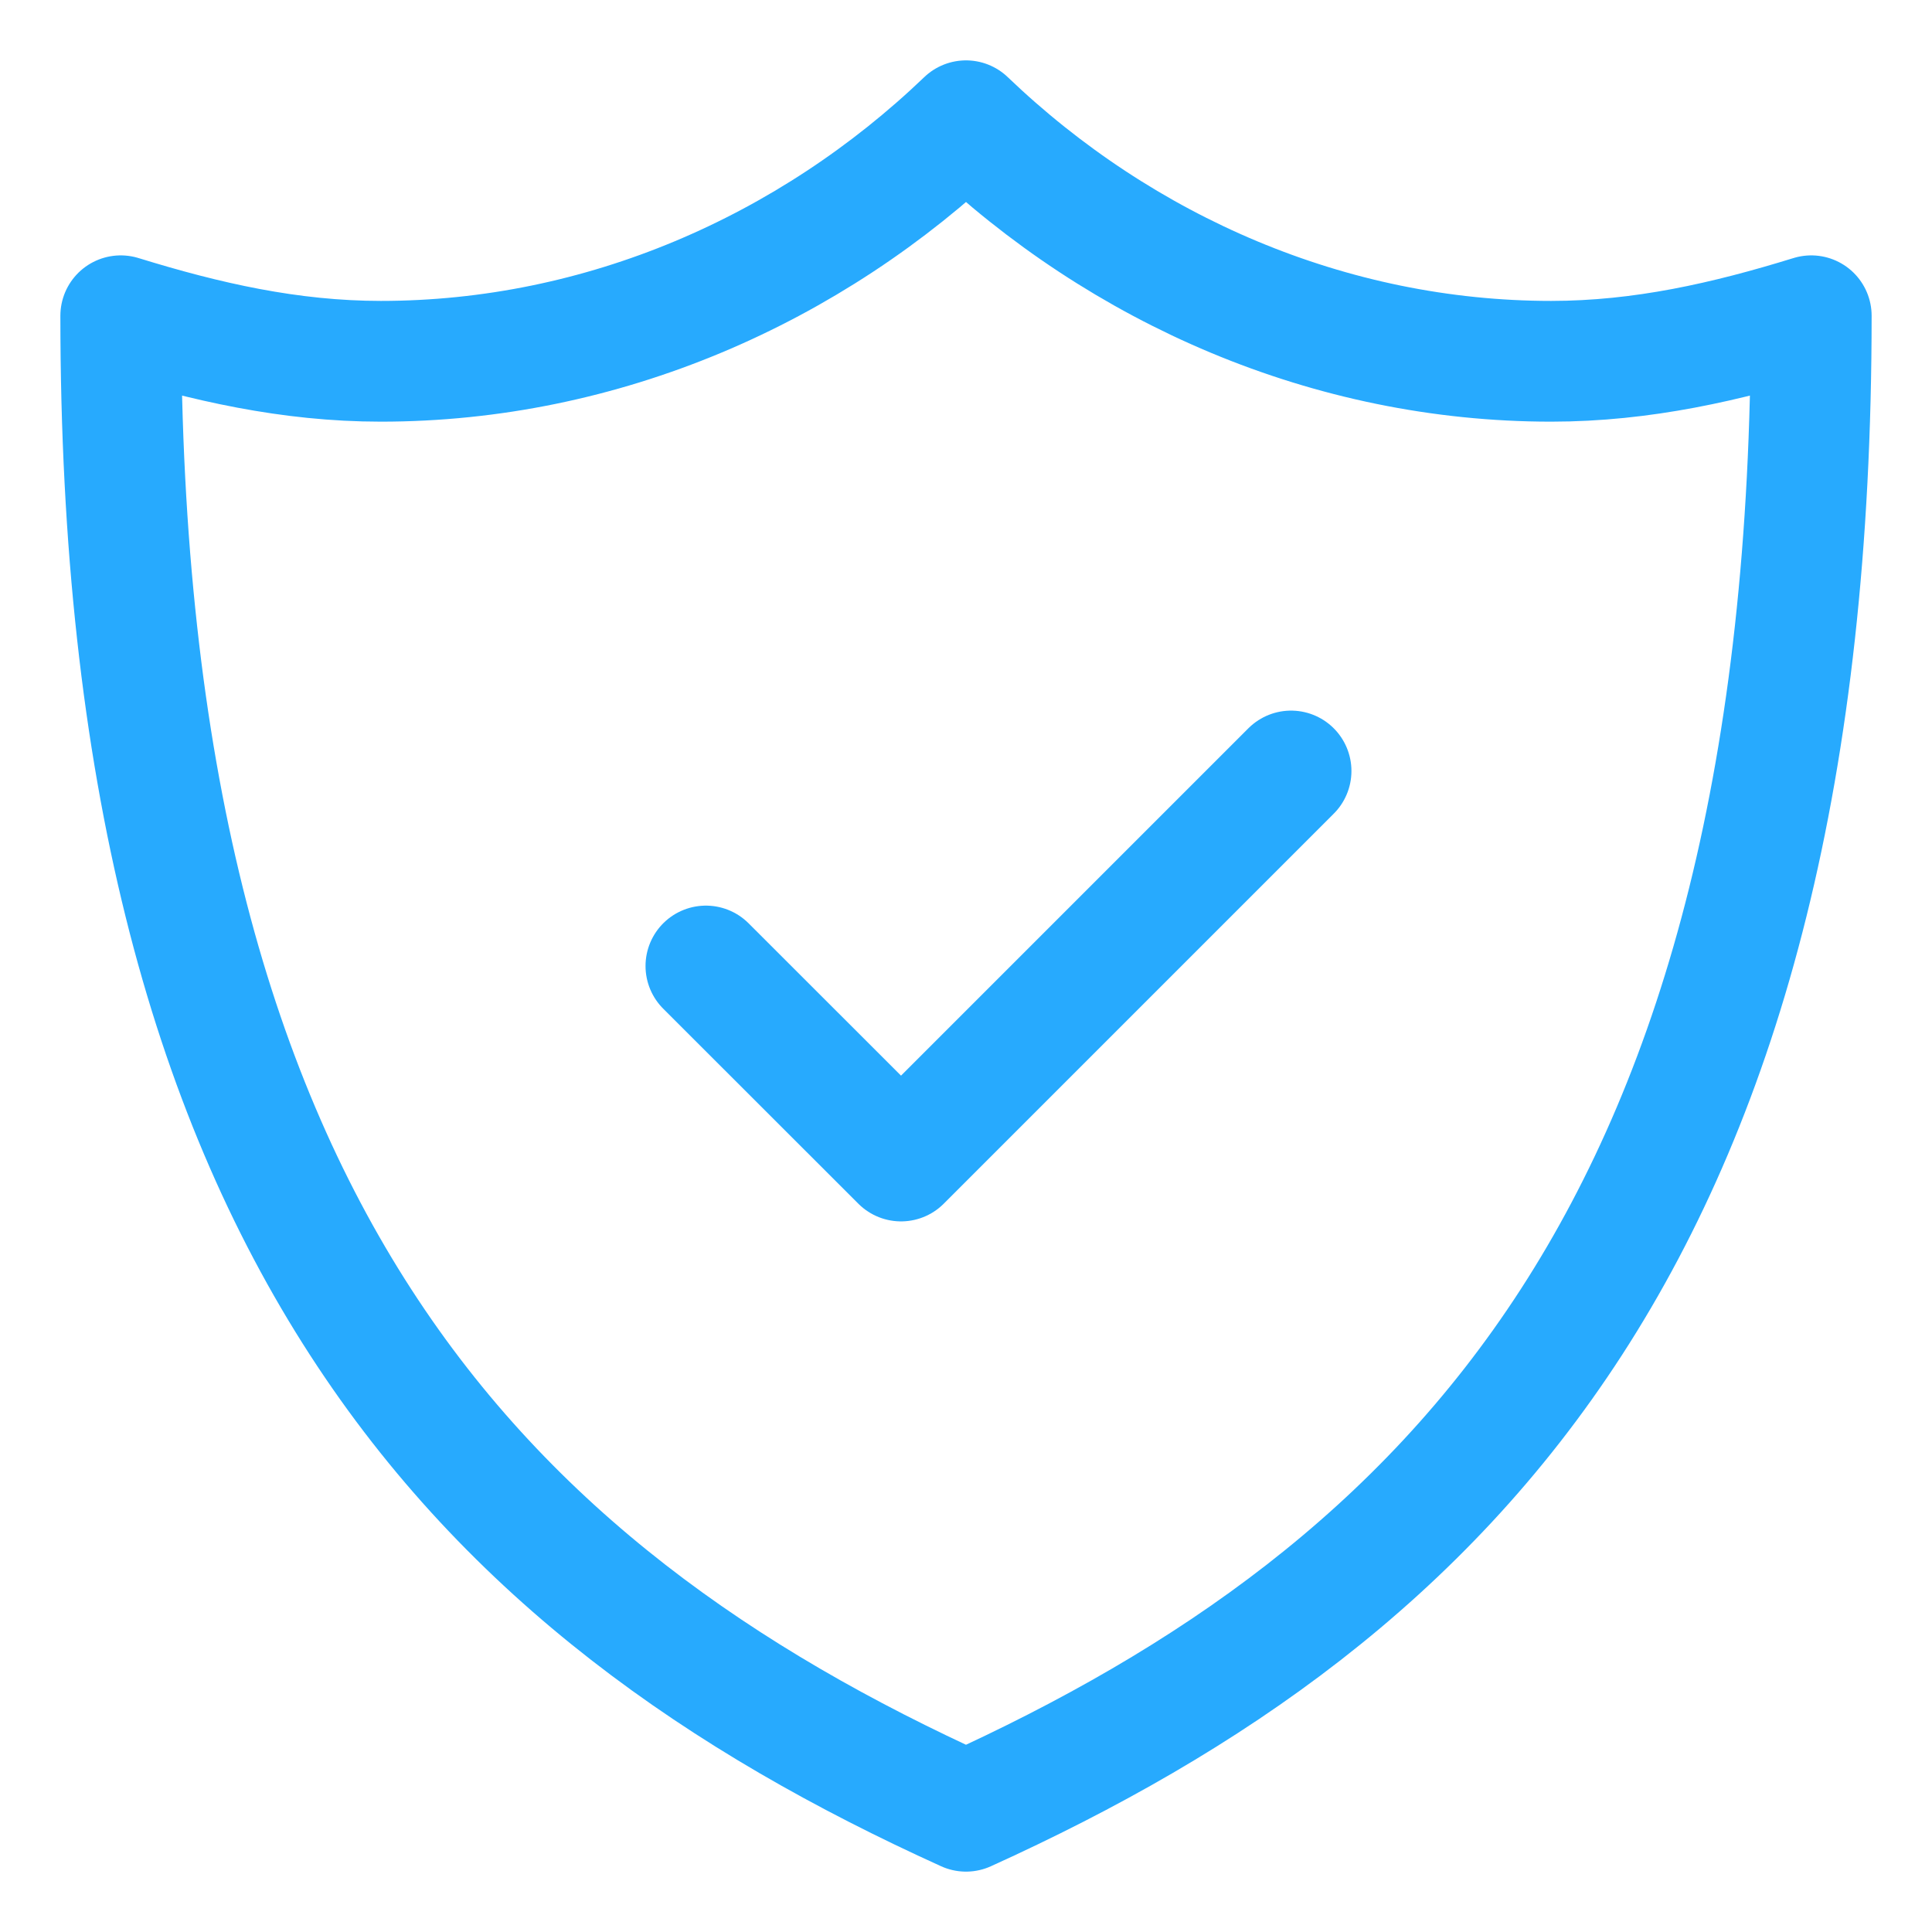 <?xml version="1.0" encoding="UTF-8"?>
<svg width="16px" height="16px" viewBox="0 0 16 16" version="1.1" xmlns="http://www.w3.org/2000/svg" xmlns:xlink="http://www.w3.org/1999/xlink">
    <title>anti-ddos</title>
    <g id="HOSTING" stroke="none" stroke-width="1" fill="none" fill-rule="evenodd" stroke-linecap="round" stroke-linejoin="round">
        <g id="Desktop-HD" transform="translate(-905, -1097)" stroke="#27AAFE">
            <g id="anti-ddos" transform="translate(906, 1098)">
                <path d="M11.846,1.992 C10.015,1.992 8.292,1.238 7,0 C5.708,1.238 3.985,1.992 2.154,1.992 C1.4,1.992 0.7,1.831 0,1.615 C0,9.154 2.962,12.169 7,14 C11.038,12.169 14,9.154 14,1.615 C13.3,1.831 12.6,1.992 11.846,1.992 Z" id="Path"></path>
                <polyline id="Path" points="4.846 7 6.462 8.615 9.692 5.385"></polyline>
            </g>
        </g>
    </g>
</svg>
